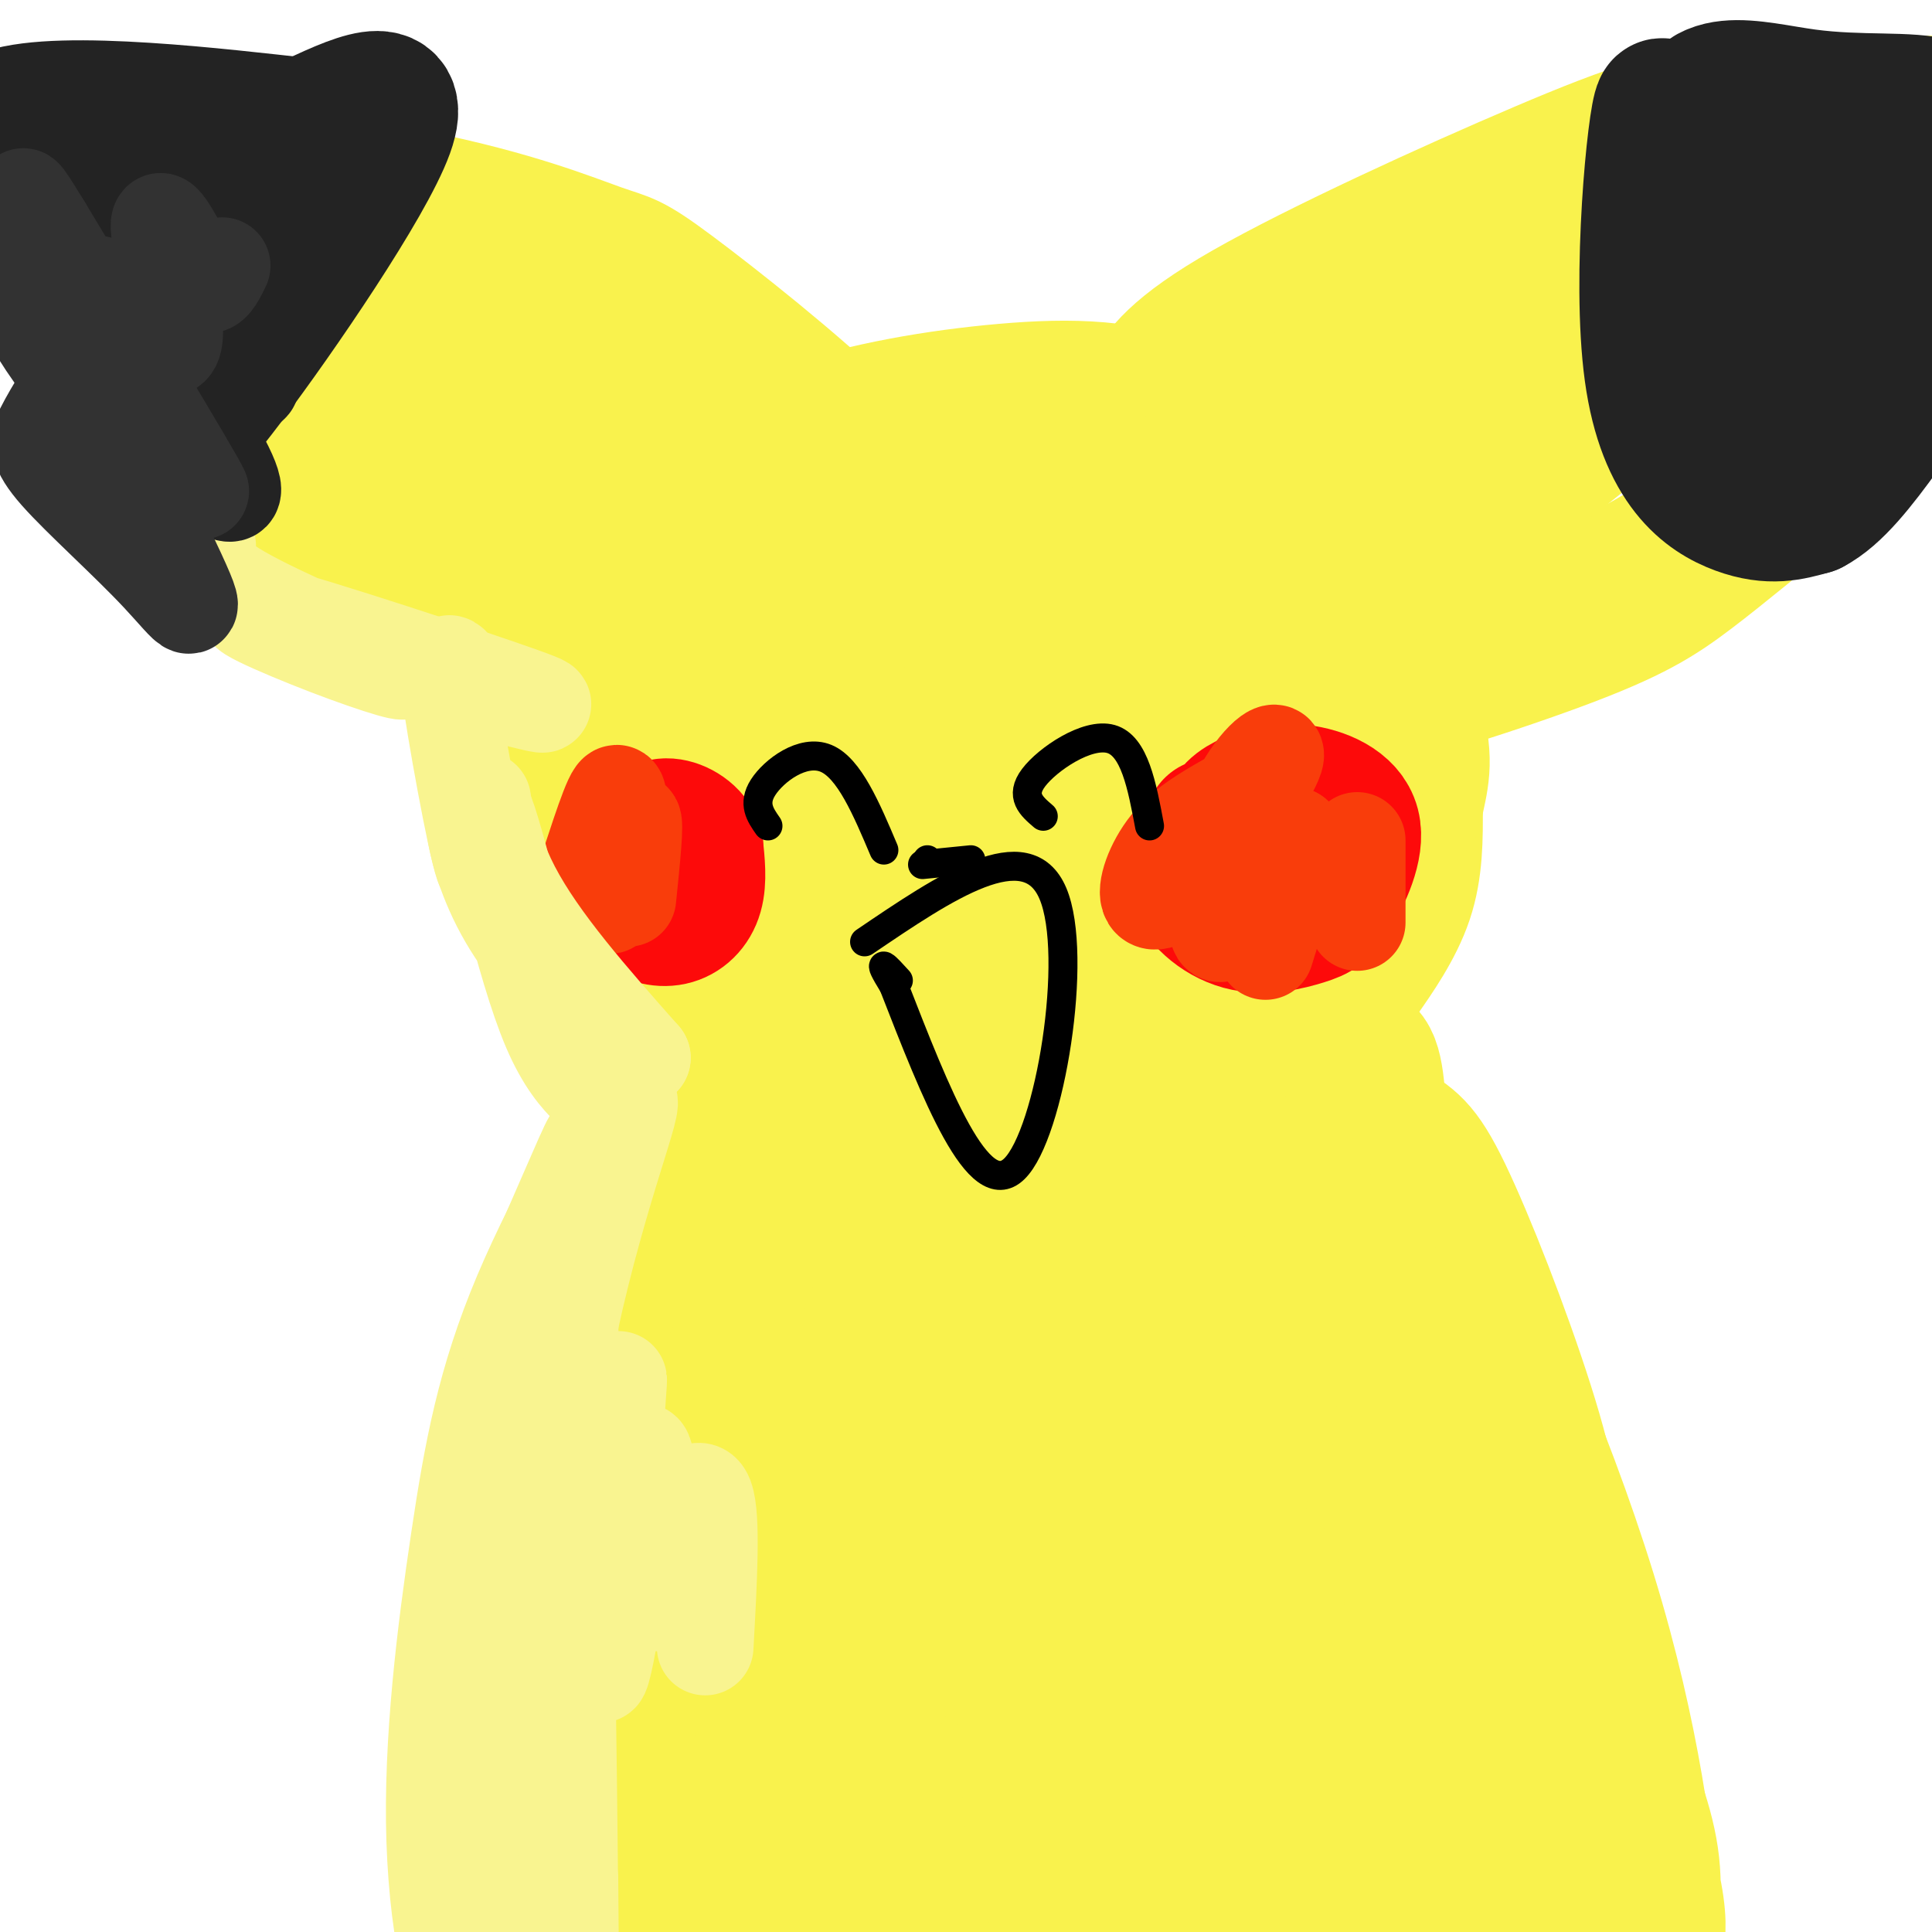 <svg viewBox='0 0 400 400' version='1.1' xmlns='http://www.w3.org/2000/svg' xmlns:xlink='http://www.w3.org/1999/xlink'><g fill='none' stroke='#F9F24D' stroke-width='28' stroke-linecap='round' stroke-linejoin='round'><path d='M129,109c-5.119,13.173 -10.238,26.345 -13,40c-2.762,13.655 -3.167,27.792 0,38c3.167,10.208 9.905,16.488 18,22c8.095,5.512 17.548,10.256 27,15'/><path d='M161,224c13.033,4.950 32.115,9.823 42,12c9.885,2.177 10.572,1.656 15,0c4.428,-1.656 12.598,-4.446 23,-9c10.402,-4.554 23.036,-10.870 30,-15c6.964,-4.130 8.260,-6.073 11,-10c2.740,-3.927 6.926,-9.836 9,-16c2.074,-6.164 2.037,-12.582 2,-19'/><path d='M293,167c1.033,-5.342 2.616,-9.198 0,-18c-2.616,-8.802 -9.430,-22.550 -13,-30c-3.570,-7.450 -3.896,-8.600 -9,-14c-5.104,-5.400 -14.985,-15.049 -26,-20c-11.015,-4.951 -23.165,-5.205 -37,-4c-13.835,1.205 -29.355,3.869 -41,8c-11.645,4.131 -19.415,9.729 -26,15c-6.585,5.271 -11.985,10.213 -16,17c-4.015,6.787 -6.645,15.418 -8,25c-1.355,9.582 -1.435,20.115 0,27c1.435,6.885 4.386,10.123 7,13c2.614,2.877 4.890,5.393 13,10c8.110,4.607 22.055,11.303 36,18'/><path d='M173,214c13.551,4.575 29.428,7.013 39,8c9.572,0.987 12.837,0.524 16,0c3.163,-0.524 6.223,-1.108 14,-6c7.777,-4.892 20.270,-14.091 27,-21c6.730,-6.909 7.698,-11.529 9,-17c1.302,-5.471 2.938,-11.794 3,-24c0.062,-12.206 -1.448,-30.294 -4,-40c-2.552,-9.706 -6.144,-11.031 -8,-13c-1.856,-1.969 -1.977,-4.584 -11,-6c-9.023,-1.416 -26.948,-1.633 -39,-1c-12.052,0.633 -18.232,2.117 -24,4c-5.768,1.883 -11.124,4.164 -20,9c-8.876,4.836 -21.272,12.228 -30,20c-8.728,7.772 -13.788,15.924 -17,23c-3.212,7.076 -4.574,13.075 -2,21c2.574,7.925 9.086,17.774 15,24c5.914,6.226 11.231,8.829 16,11c4.769,2.171 8.990,3.912 20,6c11.010,2.088 28.810,4.524 44,0c15.190,-4.524 27.768,-16.007 35,-24c7.232,-7.993 9.116,-12.497 11,-17'/><path d='M267,171c2.606,-6.175 3.621,-13.111 4,-20c0.379,-6.889 0.123,-13.730 -4,-24c-4.123,-10.270 -12.113,-23.971 -17,-30c-4.887,-6.029 -6.672,-4.388 -11,-4c-4.328,0.388 -11.201,-0.478 -18,0c-6.799,0.478 -13.525,2.301 -21,6c-7.475,3.699 -15.701,9.276 -22,14c-6.299,4.724 -10.672,8.595 -16,16c-5.328,7.405 -11.611,18.342 -14,28c-2.389,9.658 -0.884,18.036 2,24c2.884,5.964 7.146,9.513 11,13c3.854,3.487 7.300,6.910 16,10c8.700,3.090 22.655,5.846 34,2c11.345,-3.846 20.081,-14.293 25,-25c4.919,-10.707 6.023,-21.673 6,-29c-0.023,-7.327 -1.171,-11.016 -2,-15c-0.829,-3.984 -1.338,-8.264 -9,-15c-7.662,-6.736 -22.476,-15.928 -32,-20c-9.524,-4.072 -13.759,-3.025 -19,-1c-5.241,2.025 -11.487,5.027 -17,8c-5.513,2.973 -10.292,5.916 -16,14c-5.708,8.084 -12.345,21.310 -15,30c-2.655,8.690 -1.327,12.845 0,17'/><path d='M132,170c0.461,5.573 1.614,11.006 3,16c1.386,4.994 3.006,9.548 12,13c8.994,3.452 25.362,5.801 34,7c8.638,1.199 9.547,1.246 17,-6c7.453,-7.246 21.451,-21.786 28,-29c6.549,-7.214 5.649,-7.102 7,-14c1.351,-6.898 4.951,-20.805 5,-30c0.049,-9.195 -3.454,-13.678 -10,-16c-6.546,-2.322 -16.133,-2.481 -23,0c-6.867,2.481 -11.012,7.603 -15,11c-3.988,3.397 -7.819,5.068 -11,16c-3.181,10.932 -5.711,31.126 -7,40c-1.289,8.874 -1.338,6.427 3,6c4.338,-0.427 13.061,1.166 18,2c4.939,0.834 6.094,0.908 13,-7c6.906,-7.908 19.563,-23.799 26,-33c6.437,-9.201 6.653,-11.714 8,-17c1.347,-5.286 3.824,-13.346 2,-17c-1.824,-3.654 -7.950,-2.901 -14,-1c-6.050,1.901 -12.025,4.951 -18,8'/><path d='M210,119c-8.781,6.875 -21.734,20.062 -29,30c-7.266,9.938 -8.847,16.629 -10,22c-1.153,5.371 -1.880,9.424 2,12c3.880,2.576 12.365,3.674 19,2c6.635,-1.674 11.419,-6.121 15,-9c3.581,-2.879 5.958,-4.192 13,-15c7.042,-10.808 18.750,-31.113 20,-36c1.250,-4.887 -7.956,5.642 -13,14c-5.044,8.358 -5.925,14.544 -7,21c-1.075,6.456 -2.346,13.181 0,16c2.346,2.819 8.307,1.731 12,1c3.693,-0.731 5.117,-1.105 10,-8c4.883,-6.895 13.226,-20.312 17,-31c3.774,-10.688 2.977,-18.647 3,-23c0.023,-4.353 0.864,-5.101 -3,-5c-3.864,0.101 -12.432,1.050 -21,2'/><path d='M238,112c-6.151,1.625 -11.029,4.687 -16,9c-4.971,4.313 -10.035,9.877 -14,14c-3.965,4.123 -6.832,6.804 -11,14c-4.168,7.196 -9.637,18.907 -8,24c1.637,5.093 10.380,3.568 16,2c5.620,-1.568 8.116,-3.177 13,-11c4.884,-7.823 12.157,-21.859 16,-31c3.843,-9.141 4.257,-13.388 4,-16c-0.257,-2.612 -1.185,-3.588 -6,0c-4.815,3.588 -13.519,11.739 -21,22c-7.481,10.261 -13.741,22.630 -20,35'/><path d='M192,113c-3.386,-6.496 -6.772,-12.992 -17,-23c-10.228,-10.008 -27.298,-23.528 -36,-30c-8.702,-6.472 -9.035,-5.896 -15,-8c-5.965,-2.104 -17.561,-6.887 -38,-11c-20.439,-4.113 -49.719,-7.557 -79,-11'/><path d='M7,30c-7.578,8.858 12.976,36.502 27,55c14.024,18.498 21.519,27.848 32,36c10.481,8.152 23.949,15.104 34,18c10.051,2.896 16.684,1.735 28,2c11.316,0.265 27.316,1.956 16,-3c-11.316,-4.956 -49.947,-16.559 -73,-29c-23.053,-12.441 -30.526,-25.721 -38,-39'/><path d='M33,70c-11.286,-12.437 -20.501,-24.030 -15,-20c5.501,4.030 25.718,23.681 39,35c13.282,11.319 19.629,14.305 28,18c8.371,3.695 18.765,8.099 30,11c11.235,2.901 23.312,4.299 27,2c3.688,-2.299 -1.011,-8.297 -2,-11c-0.989,-2.703 1.734,-2.112 -7,-6c-8.734,-3.888 -28.924,-12.254 -46,-21c-17.076,-8.746 -31.038,-17.873 -45,-27'/><path d='M42,51c21.774,4.810 98.708,30.333 114,35c15.292,4.667 -31.060,-11.524 -60,-20c-28.940,-8.476 -40.470,-9.238 -52,-10'/><path d='M232,91c1.848,-3.075 3.697,-6.149 6,-10c2.303,-3.851 5.061,-8.478 20,-17c14.939,-8.522 42.058,-20.938 61,-29c18.942,-8.062 29.706,-11.769 45,-13c15.294,-1.231 35.118,0.015 44,-1c8.882,-1.015 6.824,-4.290 1,6c-5.824,10.290 -15.412,34.145 -25,58'/><path d='M384,85c-6.052,12.236 -8.681,13.824 -14,18c-5.319,4.176 -13.328,10.938 -20,16c-6.672,5.062 -12.006,8.422 -27,14c-14.994,5.578 -39.648,13.373 -38,11c1.648,-2.373 29.598,-14.916 46,-23c16.402,-8.084 21.258,-11.710 28,-22c6.742,-10.290 15.371,-27.244 20,-37c4.629,-9.756 5.257,-12.313 2,-14c-3.257,-1.687 -10.399,-2.504 -17,-2c-6.601,0.504 -12.662,2.328 -18,4c-5.338,1.672 -9.954,3.192 -19,10c-9.046,6.808 -22.523,18.904 -36,31'/><path d='M291,91c-10.784,11.988 -19.745,26.457 -21,32c-1.255,5.543 5.195,2.161 10,0c4.805,-2.161 7.963,-3.100 18,-10c10.037,-6.900 26.951,-19.762 40,-31c13.049,-11.238 22.231,-20.850 29,-28c6.769,-7.150 11.125,-11.836 9,-14c-2.125,-2.164 -10.731,-1.807 -24,2c-13.269,3.807 -31.200,11.063 -46,19c-14.800,7.937 -26.469,16.554 -35,24c-8.531,7.446 -13.925,13.720 -17,18c-3.075,4.280 -3.832,6.567 -2,8c1.832,1.433 6.254,2.013 10,2c3.746,-0.013 6.816,-0.619 15,-5c8.184,-4.381 21.481,-12.537 31,-20c9.519,-7.463 15.259,-14.231 21,-21'/><path d='M329,67c4.444,-4.352 5.056,-4.732 2,-5c-3.056,-0.268 -9.778,-0.422 -15,0c-5.222,0.422 -8.944,1.421 -19,6c-10.056,4.579 -26.444,12.737 -38,20c-11.556,7.263 -18.278,13.632 -25,20'/><path d='M150,231c-2.563,0.486 -5.126,0.971 -9,4c-3.874,3.029 -9.057,8.600 -17,25c-7.943,16.400 -18.644,43.628 -24,65c-5.356,21.372 -5.366,36.887 -3,54c2.366,17.113 7.108,35.822 10,28c2.892,-7.822 3.934,-42.176 3,-56c-0.934,-13.824 -3.844,-7.119 6,-29c9.844,-21.881 32.443,-72.350 35,-78c2.557,-5.650 -14.927,33.517 -23,53c-8.073,19.483 -6.735,19.281 -7,29c-0.265,9.719 -2.132,29.360 -4,49'/><path d='M117,375c-0.278,13.780 1.028,23.729 3,29c1.972,5.271 4.610,5.864 7,5c2.390,-0.864 4.531,-3.184 9,-26c4.469,-22.816 11.265,-66.128 20,-99c8.735,-32.872 19.409,-55.306 19,-55c-0.409,0.306 -11.902,23.350 -19,41c-7.098,17.650 -9.802,29.904 -12,47c-2.198,17.096 -3.890,39.033 -5,50c-1.110,10.967 -1.636,10.963 1,16c2.636,5.037 8.436,15.115 13,19c4.564,3.885 7.894,1.577 10,2c2.106,0.423 2.990,3.575 9,-11c6.010,-14.575 17.146,-46.879 25,-79c7.854,-32.121 12.427,-64.061 17,-96'/><path d='M214,218c2.223,-15.132 -0.721,-4.962 -4,1c-3.279,5.962 -6.895,7.715 -15,23c-8.105,15.285 -20.701,44.102 -28,70c-7.299,25.898 -9.301,48.876 -10,61c-0.699,12.124 -0.095,13.394 0,16c0.095,2.606 -0.319,6.548 4,8c4.319,1.452 13.371,0.413 20,-2c6.629,-2.413 10.833,-6.201 16,-14c5.167,-7.799 11.295,-19.610 15,-26c3.705,-6.390 4.986,-7.360 12,-31c7.014,-23.640 19.760,-69.949 25,-92c5.240,-22.051 2.973,-19.844 2,-20c-0.973,-0.156 -0.652,-2.675 -4,-1c-3.348,1.675 -10.367,7.543 -17,15c-6.633,7.457 -12.882,16.503 -19,25c-6.118,8.497 -12.105,16.446 -18,37c-5.895,20.554 -11.697,53.715 -14,71c-2.303,17.285 -1.108,18.694 0,22c1.108,3.306 2.128,8.507 4,12c1.872,3.493 4.594,5.276 8,6c3.406,0.724 7.494,0.387 11,0c3.506,-0.387 6.430,-0.825 14,-10c7.570,-9.175 19.785,-27.088 32,-45'/><path d='M248,344c12.404,-26.215 27.414,-69.251 34,-89c6.586,-19.749 4.748,-16.211 4,-19c-0.748,-2.789 -0.406,-11.905 -2,-16c-1.594,-4.095 -5.123,-3.168 -11,0c-5.877,3.168 -14.103,8.577 -21,16c-6.897,7.423 -12.464,16.859 -18,28c-5.536,11.141 -11.040,23.987 -15,34c-3.960,10.013 -6.376,17.192 -7,32c-0.624,14.808 0.543,37.244 2,49c1.457,11.756 3.205,12.831 6,16c2.795,3.169 6.638,8.434 10,11c3.362,2.566 6.243,2.435 10,2c3.757,-0.435 8.392,-1.175 12,-3c3.608,-1.825 6.191,-4.736 11,-12c4.809,-7.264 11.844,-18.883 16,-46c4.156,-27.117 5.433,-69.734 6,-90c0.567,-20.266 0.425,-18.182 -1,-21c-1.425,-2.818 -4.133,-10.537 -6,-14c-1.867,-3.463 -2.892,-2.671 -6,1c-3.108,3.671 -8.298,10.219 -12,15c-3.702,4.781 -5.915,7.795 -7,21c-1.085,13.205 -1.043,36.603 -1,60'/><path d='M252,319c1.166,19.497 4.581,38.241 10,55c5.419,16.759 12.842,31.534 17,40c4.158,8.466 5.051,10.625 6,-12c0.949,-22.625 1.955,-70.032 2,-99c0.045,-28.968 -0.870,-39.498 -4,-53c-3.130,-13.502 -8.474,-29.977 -11,-34c-2.526,-4.023 -2.234,4.406 -5,4c-2.766,-0.406 -8.591,-9.648 3,19c11.591,28.648 40.597,95.185 53,129c12.403,33.815 8.201,34.907 4,36'/><path d='M327,404c0.162,11.056 -1.435,20.696 -2,8c-0.565,-12.696 -0.100,-47.727 -1,-71c-0.900,-23.273 -3.164,-34.786 -8,-50c-4.836,-15.214 -12.244,-34.127 -17,-44c-4.756,-9.873 -6.861,-10.706 -12,-14c-5.139,-3.294 -13.314,-9.048 -12,-5c1.314,4.048 12.115,17.900 20,30c7.885,12.100 12.854,22.450 18,40c5.146,17.550 10.470,42.300 13,60c2.530,17.700 2.265,28.350 2,39'/><path d='M328,397c-0.050,10.933 -1.176,18.764 -3,12c-1.824,-6.764 -4.345,-28.125 -5,-39c-0.655,-10.875 0.556,-11.266 -12,-40c-12.556,-28.734 -38.881,-85.813 -41,-89c-2.119,-3.187 19.966,47.518 32,78c12.034,30.482 14.017,40.741 16,51'/><path d='M315,370c5.913,19.815 12.695,43.852 2,32c-10.695,-11.852 -38.869,-59.592 -48,-72c-9.131,-12.408 0.780,10.516 10,29c9.220,18.484 17.747,32.527 22,32c4.253,-0.527 4.231,-15.625 3,-26c-1.231,-10.375 -3.670,-16.028 -7,-23c-3.330,-6.972 -7.550,-15.262 -12,-22c-4.450,-6.738 -9.128,-11.925 -13,-15c-3.872,-3.075 -6.936,-4.037 -10,-5'/><path d='M262,300c-2.788,-1.520 -4.758,-2.822 -8,-1c-3.242,1.822 -7.755,6.766 -11,12c-3.245,5.234 -5.222,10.759 -7,16c-1.778,5.241 -3.358,10.199 -4,19c-0.642,8.801 -0.347,21.446 2,29c2.347,7.554 6.747,10.015 11,12c4.253,1.985 8.361,3.492 12,-2c3.639,-5.492 6.809,-17.982 8,-26c1.191,-8.018 0.402,-11.563 0,-16c-0.402,-4.437 -0.416,-9.764 -1,-14c-0.584,-4.236 -1.736,-7.380 -6,-6c-4.264,1.380 -11.639,7.285 -16,16c-4.361,8.715 -5.707,20.238 -6,31c-0.293,10.762 0.468,20.761 3,25c2.532,4.239 6.836,2.718 13,0c6.164,-2.718 14.190,-6.634 23,-20c8.810,-13.366 18.405,-36.183 28,-59'/><path d='M303,316c2.840,-14.939 -4.058,-22.788 2,-9c6.058,13.788 25.074,49.213 33,70c7.926,20.787 4.762,26.937 4,26c-0.762,-0.937 0.878,-8.963 0,-17c-0.878,-8.037 -4.275,-16.087 -8,-26c-3.725,-9.913 -7.779,-21.689 -13,-31c-5.221,-9.311 -11.611,-16.155 -18,-23'/><path d='M303,306c2.714,18.393 18.500,75.875 26,98c7.500,22.125 6.714,8.893 1,-19c-5.714,-27.893 -16.357,-70.446 -27,-113'/><path d='M303,272c0.929,-8.155 16.750,27.958 26,58c9.250,30.042 11.929,54.012 13,67c1.071,12.988 0.536,14.994 0,17'/></g>
<g fill='none' stroke='#FD0A0A' stroke-width='28' stroke-linecap='round' stroke-linejoin='round'><path d='M251,171c-2.464,3.614 -4.928,7.228 -4,11c0.928,3.772 5.247,7.702 10,9c4.753,1.298 9.941,-0.037 13,-1c3.059,-0.963 3.988,-1.556 6,-5c2.012,-3.444 5.108,-9.739 4,-14c-1.108,-4.261 -6.418,-6.487 -11,-7c-4.582,-0.513 -8.434,0.687 -11,2c-2.566,1.313 -3.845,2.738 -5,7c-1.155,4.262 -2.187,11.361 -1,14c1.187,2.639 4.594,0.820 8,-1'/><path d='M260,186c1.333,-0.167 0.667,-0.083 0,0'/><path d='M134,173c-2.281,2.673 -4.561,5.346 -5,8c-0.439,2.654 0.965,5.289 3,7c2.035,1.711 4.702,2.499 7,2c2.298,-0.499 4.228,-2.285 5,-5c0.772,-2.715 0.386,-6.357 0,-10'/><path d='M144,175c-1.156,-2.578 -4.044,-4.022 -6,-4c-1.956,0.022 -2.978,1.511 -4,3'/></g>
<g fill='none' stroke='#232323' stroke-width='28' stroke-linecap='round' stroke-linejoin='round'><path d='M349,74c-1.758,1.437 -3.515,2.874 -4,-11c-0.485,-13.874 0.303,-43.059 -1,-41c-1.303,2.059 -4.697,35.362 -2,55c2.697,19.638 11.485,25.611 18,28c6.515,2.389 10.758,1.195 15,0'/><path d='M375,105c4.974,-2.568 9.911,-8.987 15,-16c5.089,-7.013 10.332,-14.619 14,-25c3.668,-10.381 5.762,-23.537 5,-31c-0.762,-7.463 -4.381,-9.231 -8,-11'/><path d='M401,22c-5.629,-1.708 -15.700,-0.478 -27,-2c-11.300,-1.522 -23.829,-5.794 -24,8c-0.171,13.794 12.016,45.656 18,58c5.984,12.344 5.765,5.169 7,3c1.235,-2.169 3.924,0.666 6,-3c2.076,-3.666 3.538,-13.833 5,-24'/><path d='M386,62c1.145,-9.800 1.506,-22.301 1,-29c-0.506,-6.699 -1.880,-7.597 -6,-3c-4.120,4.597 -10.985,14.688 -14,24c-3.015,9.312 -2.179,17.846 -1,22c1.179,4.154 2.702,3.930 5,2c2.298,-1.930 5.370,-5.565 7,-10c1.630,-4.435 1.818,-9.669 2,-12c0.182,-2.331 0.358,-1.759 0,-3c-0.358,-1.241 -1.250,-4.296 -4,3c-2.750,7.296 -7.357,24.942 -10,29c-2.643,4.058 -3.321,-5.471 -4,-15'/><path d='M362,70c-0.667,-5.500 -0.333,-11.750 0,-18'/><path d='M31,95c2.711,-1.000 5.422,-2.000 16,-16c10.578,-14.000 29.022,-41.000 33,-52c3.978,-11.000 -6.511,-6.000 -17,-1'/><path d='M63,26c-16.785,-1.840 -50.249,-5.941 -62,-2c-11.751,3.941 -1.789,15.922 2,22c3.789,6.078 1.405,6.252 6,15c4.595,8.748 16.170,26.071 18,26c1.830,-0.071 -6.085,-17.535 -14,-35'/><path d='M13,52c-3.084,-6.596 -3.795,-5.585 -1,-3c2.795,2.585 9.097,6.743 14,9c4.903,2.257 8.408,2.615 11,0c2.592,-2.615 4.271,-8.201 5,-12c0.729,-3.799 0.507,-5.812 0,-7c-0.507,-1.188 -1.299,-1.550 -3,1c-1.701,2.550 -4.312,8.013 -4,11c0.312,2.987 3.545,3.496 7,2c3.455,-1.496 7.130,-4.999 9,-8c1.870,-3.001 1.935,-5.501 2,-8'/><path d='M53,37c-6.933,0.356 -25.267,5.244 -32,7c-6.733,1.756 -1.867,0.378 3,-1'/></g>
<g fill='none' stroke='#F93D0B' stroke-width='20' stroke-linecap='round' stroke-linejoin='round'><path d='M122,179c2.867,-8.733 5.733,-17.467 6,-14c0.267,3.467 -2.067,19.133 -2,22c0.067,2.867 2.533,-7.067 5,-17'/><path d='M131,170c0.667,-0.167 -0.167,7.917 -1,16'/><path d='M254,166c-4.422,2.532 -8.844,5.063 -12,9c-3.156,3.937 -5.046,9.279 -4,11c1.046,1.721 5.028,-0.178 11,-7c5.972,-6.822 13.935,-18.568 15,-22c1.065,-3.432 -4.766,1.451 -8,9c-3.234,7.549 -3.871,17.763 -4,23c-0.129,5.237 0.249,5.496 3,2c2.751,-3.496 7.876,-10.748 13,-18'/><path d='M268,173c1.167,1.000 -2.417,12.500 -6,24'/><path d='M281,174c0.000,0.000 0.000,17.000 0,17'/></g>
<g fill='none' stroke='#F9F490' stroke-width='20' stroke-linecap='round' stroke-linejoin='round'><path d='M43,113c-0.867,2.500 -1.733,5.001 7,10c8.733,4.999 27.067,12.497 32,15c4.933,2.503 -3.533,0.011 -14,-4c-10.467,-4.011 -22.933,-9.541 -13,-7c9.933,2.541 42.267,13.155 53,17c10.733,3.845 -0.133,0.923 -11,-2'/><path d='M97,142c-3.035,-2.813 -5.123,-8.845 -4,0c1.123,8.845 5.456,32.567 7,37c1.544,4.433 0.300,-10.422 0,-13c-0.300,-2.578 0.343,7.121 6,18c5.657,10.879 16.329,22.940 27,35'/><path d='M133,219c-1.696,0.930 -19.434,-14.244 -28,-29c-8.566,-14.756 -7.958,-29.095 -5,-23c2.958,6.095 8.267,32.623 14,46c5.733,13.377 11.890,13.601 12,17c0.110,3.399 -5.826,9.971 -10,24c-4.174,14.029 -6.587,35.514 -9,57'/><path d='M107,311c-2.069,20.524 -2.742,43.333 -1,36c1.742,-7.333 5.899,-44.809 12,-73c6.101,-28.191 14.146,-47.098 12,-46c-2.146,1.098 -14.484,22.203 -22,40c-7.516,17.797 -10.210,32.288 -13,51c-2.790,18.712 -5.676,41.644 -5,62c0.676,20.356 4.913,38.134 7,23c2.087,-15.134 2.025,-63.181 3,-88c0.975,-24.819 2.988,-26.409 5,-28'/><path d='M105,288c4.933,-16.304 14.766,-43.065 17,-50c2.234,-6.935 -3.129,5.954 -8,17c-4.871,11.046 -9.249,20.248 -10,55c-0.751,34.752 2.125,95.055 3,96c0.875,0.945 -0.250,-57.468 1,-96c1.250,-38.532 4.875,-57.182 7,-33c2.125,24.182 2.750,91.195 3,117c0.250,25.805 0.125,10.403 0,-5'/><path d='M118,389c-0.891,-8.002 -3.117,-25.508 -3,-58c0.117,-32.492 2.578,-79.972 3,-69c0.422,10.972 -1.196,80.394 1,85c2.196,4.606 8.207,-55.606 9,-61c0.793,-5.394 -3.630,44.030 -4,57c-0.370,12.970 3.315,-10.515 7,-34'/><path d='M131,309c1.583,-8.161 2.040,-11.562 3,-5c0.960,6.562 2.422,23.089 3,27c0.578,3.911 0.271,-4.793 2,-12c1.729,-7.207 5.494,-12.916 7,-9c1.506,3.916 0.753,17.458 0,31'/></g>
<g fill='none' stroke='#232323' stroke-width='20' stroke-linecap='round' stroke-linejoin='round'><path d='M10,69c11.688,26.335 23.375,52.670 21,44c-2.375,-8.670 -18.814,-52.346 -25,-67c-6.186,-14.654 -2.119,-0.286 3,11c5.119,11.286 11.290,19.489 18,27c6.710,7.511 13.960,14.330 18,17c4.040,2.670 4.868,1.191 -1,-9c-5.868,-10.191 -18.434,-29.096 -31,-48'/><path d='M13,44c-6.697,-10.642 -7.941,-13.248 -8,-11c-0.059,2.248 1.067,9.351 11,24c9.933,14.649 28.673,36.844 29,34c0.327,-2.844 -17.758,-30.727 -18,-34c-0.242,-3.273 17.359,18.065 23,22c5.641,3.935 -0.680,-9.532 -7,-23'/><path d='M43,56c1.000,-1.833 7.000,5.083 13,12'/></g>
<g fill='none' stroke='#323232' stroke-width='20' stroke-linecap='round' stroke-linejoin='round'><path d='M13,82c-1.480,2.464 -2.961,4.928 -4,7c-1.039,2.072 -1.637,3.753 3,9c4.637,5.247 14.511,14.061 21,21c6.489,6.939 9.595,12.004 1,-6c-8.595,-18.004 -28.891,-59.078 -26,-59c2.891,0.078 28.969,41.308 33,47c4.031,5.692 -13.984,-24.154 -32,-54'/><path d='M9,47c-5.696,-9.361 -3.935,-5.764 -4,-5c-0.065,0.764 -1.957,-1.304 -3,2c-1.043,3.304 -1.238,11.982 5,23c6.238,11.018 18.909,24.377 24,29c5.091,4.623 2.602,0.510 3,0c0.398,-0.510 3.684,2.584 0,-6c-3.684,-8.584 -14.338,-28.847 -14,-31c0.338,-2.153 11.668,13.805 15,13c3.332,-0.805 -1.334,-18.373 -2,-24c-0.666,-5.627 2.667,0.686 6,7'/><path d='M39,55c1.689,2.156 2.911,4.044 4,4c1.089,-0.044 2.044,-2.022 3,-4'/></g>
<g fill='none' stroke='#000000' stroke-width='6' stroke-linecap='round' stroke-linejoin='round'><path d='M216,169c-2.444,-2.089 -4.889,-4.178 -2,-8c2.889,-3.822 11.111,-9.378 16,-8c4.889,1.378 6.444,9.689 8,18'/><path d='M159,171c-1.600,-2.289 -3.200,-4.578 -1,-8c2.200,-3.422 8.200,-7.978 13,-6c4.800,1.978 8.400,10.489 12,19'/><path d='M192,178c0.000,0.000 0.100,0.100 0.1,0.1'/><path d='M191,179c0.000,0.000 10.000,-1.000 10,-1'/><path d='M179,195c16.800,-11.400 33.600,-22.800 39,-10c5.400,12.800 -0.600,49.800 -8,57c-7.400,7.200 -16.200,-15.400 -25,-38'/><path d='M185,204c-4.000,-6.500 -1.500,-3.750 1,-1'/></g>
</svg>